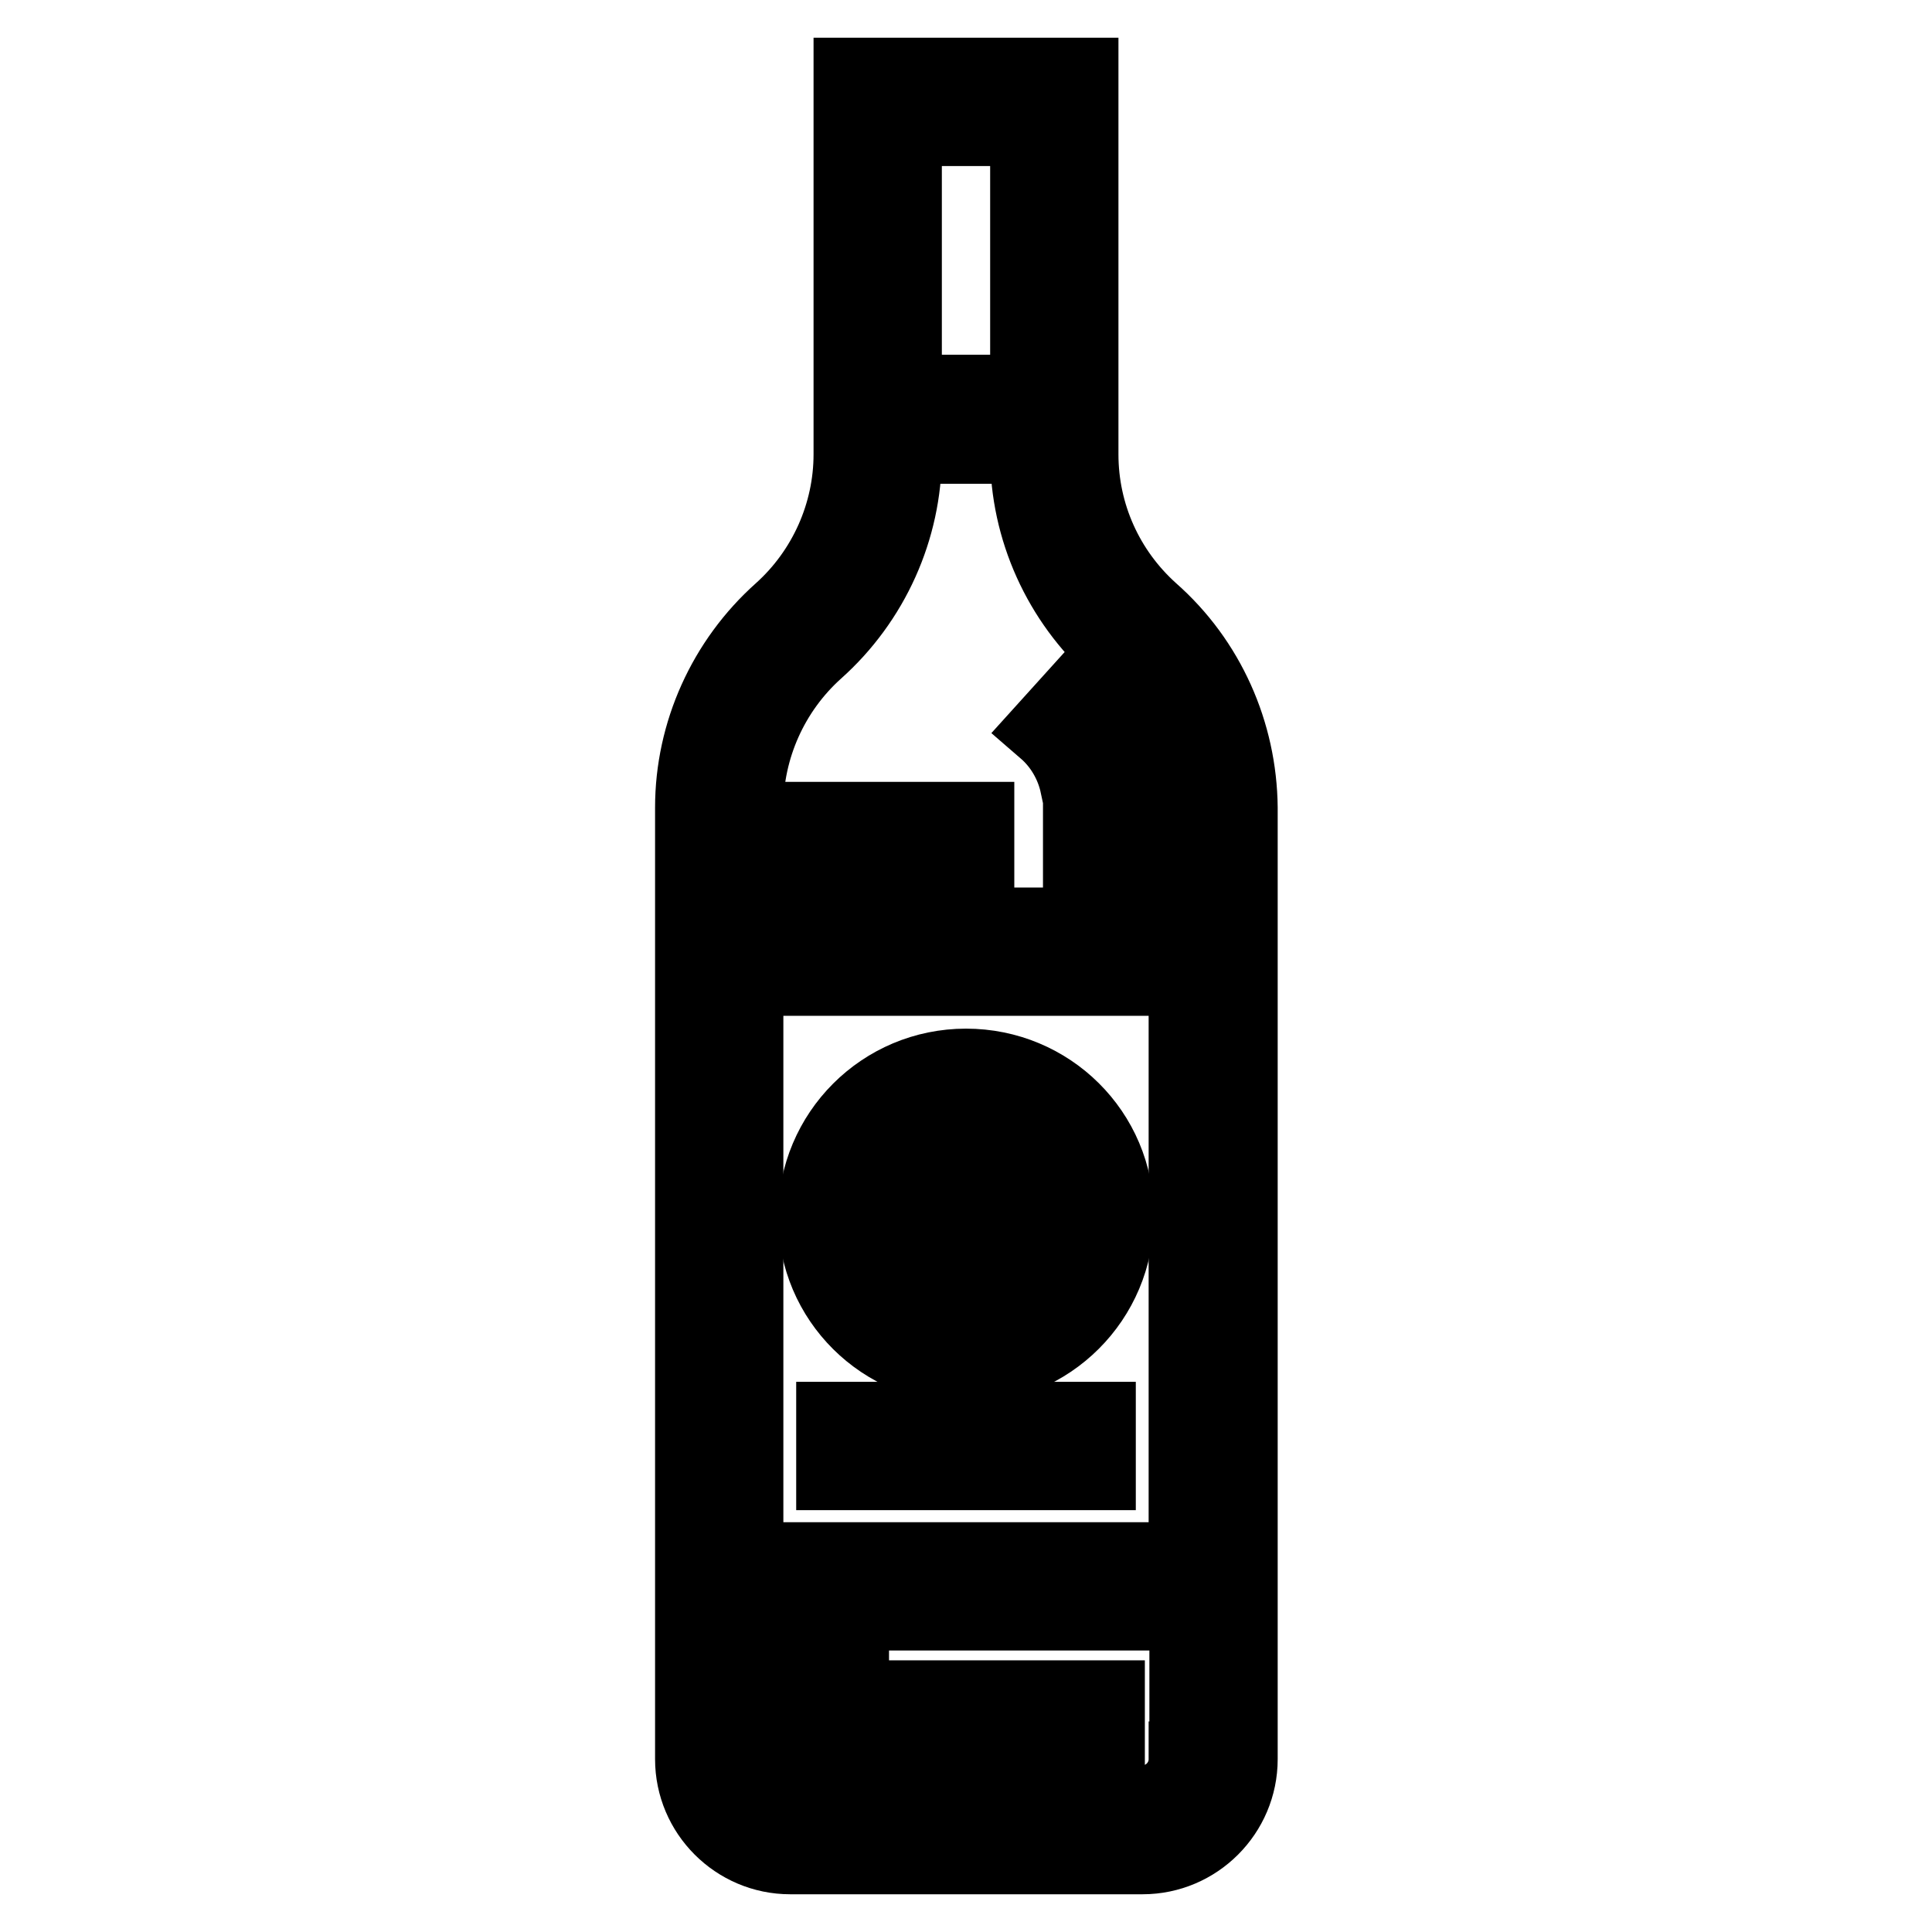 <?xml version="1.0" encoding="utf-8"?>
<!-- Svg Vector Icons : http://www.onlinewebfonts.com/icon -->
<!DOCTYPE svg PUBLIC "-//W3C//DTD SVG 1.1//EN" "http://www.w3.org/Graphics/SVG/1.1/DTD/svg11.dtd">
<svg version="1.1" xmlns="http://www.w3.org/2000/svg" xmlns:xlink="http://www.w3.org/1999/xlink" x="0px" y="0px" viewBox="0 0 256 256" enable-background="new 0 0 256 256" xml:space="preserve">
<g> <path stroke-width="10" fill-opacity="0" stroke="#000000"  d="M152.5,81c-5.9-5.3-9.3-12.8-9.3-20.8V10h-30.4v50.2c0,7.9-3.4,15.5-9.3,20.8c-7.4,6.6-11.7,16.1-11.7,26 v126.1c0,7.1,5.8,12.9,12.9,12.9h46.7c7.1,0,12.9-5.8,12.9-12.9V107C164.2,97.1,160,87.6,152.5,81z M119.8,17h16.4v35h-16.4V17z  M157.2,233.1c0,3.2-2.6,5.8-5.8,5.8h-46.7c-3.2,0-5.8-2.6-5.8-5.8v-19.4h58.4V233.1L157.2,233.1z M157.2,206.7H98.8v-77.1h58.4 V206.7L157.2,206.7z M157.2,122.6H98.8V107c0-7.9,3.4-15.5,9.3-20.8c7.4-6.6,11.7-16.1,11.7-26v-1.1h16.4v1.1 c0,9.9,4.3,19.4,11.7,26c5.9,5.3,9.3,12.8,9.3,20.8V122.6L157.2,122.6z"/> <path stroke-width="10" fill-opacity="0" stroke="#000000"  d="M128,141.3c-11,0-19.9,8.9-19.9,19.9S117,181,128,181c11,0,19.9-8.9,19.9-19.9S139,141.3,128,141.3z  M128,174c-7.1,0-12.9-5.8-12.9-12.9s5.8-12.9,12.9-12.9c7.1,0,12.9,5.8,12.9,12.9S135.1,174,128,174z M143.2,91.5l-4.7,5.2 c2.2,1.9,3.7,4.5,4.3,7.3l6.8-1.5C148.7,98.2,146.5,94.4,143.2,91.5z M143.2,110.2h7v7h-7V110.2z M112.8,225v-5.8h-7V232h26.9v-7 H112.8z M139.7,225h7v7h-7V225z M120.1,108.6h9.3v7h-9.3V108.6z M106,108.6h7v7h-7V108.6z M138.5,188.1h7v7h-7V188.1z M124.5,188.1 h7v7h-7V188.1z M110.5,188.1h7v7h-7V188.1z"/> <path stroke-width="10" fill-opacity="0" stroke="#000000"  d="M124.5,157.7h7v7h-7V157.7z"/></g>
</svg>